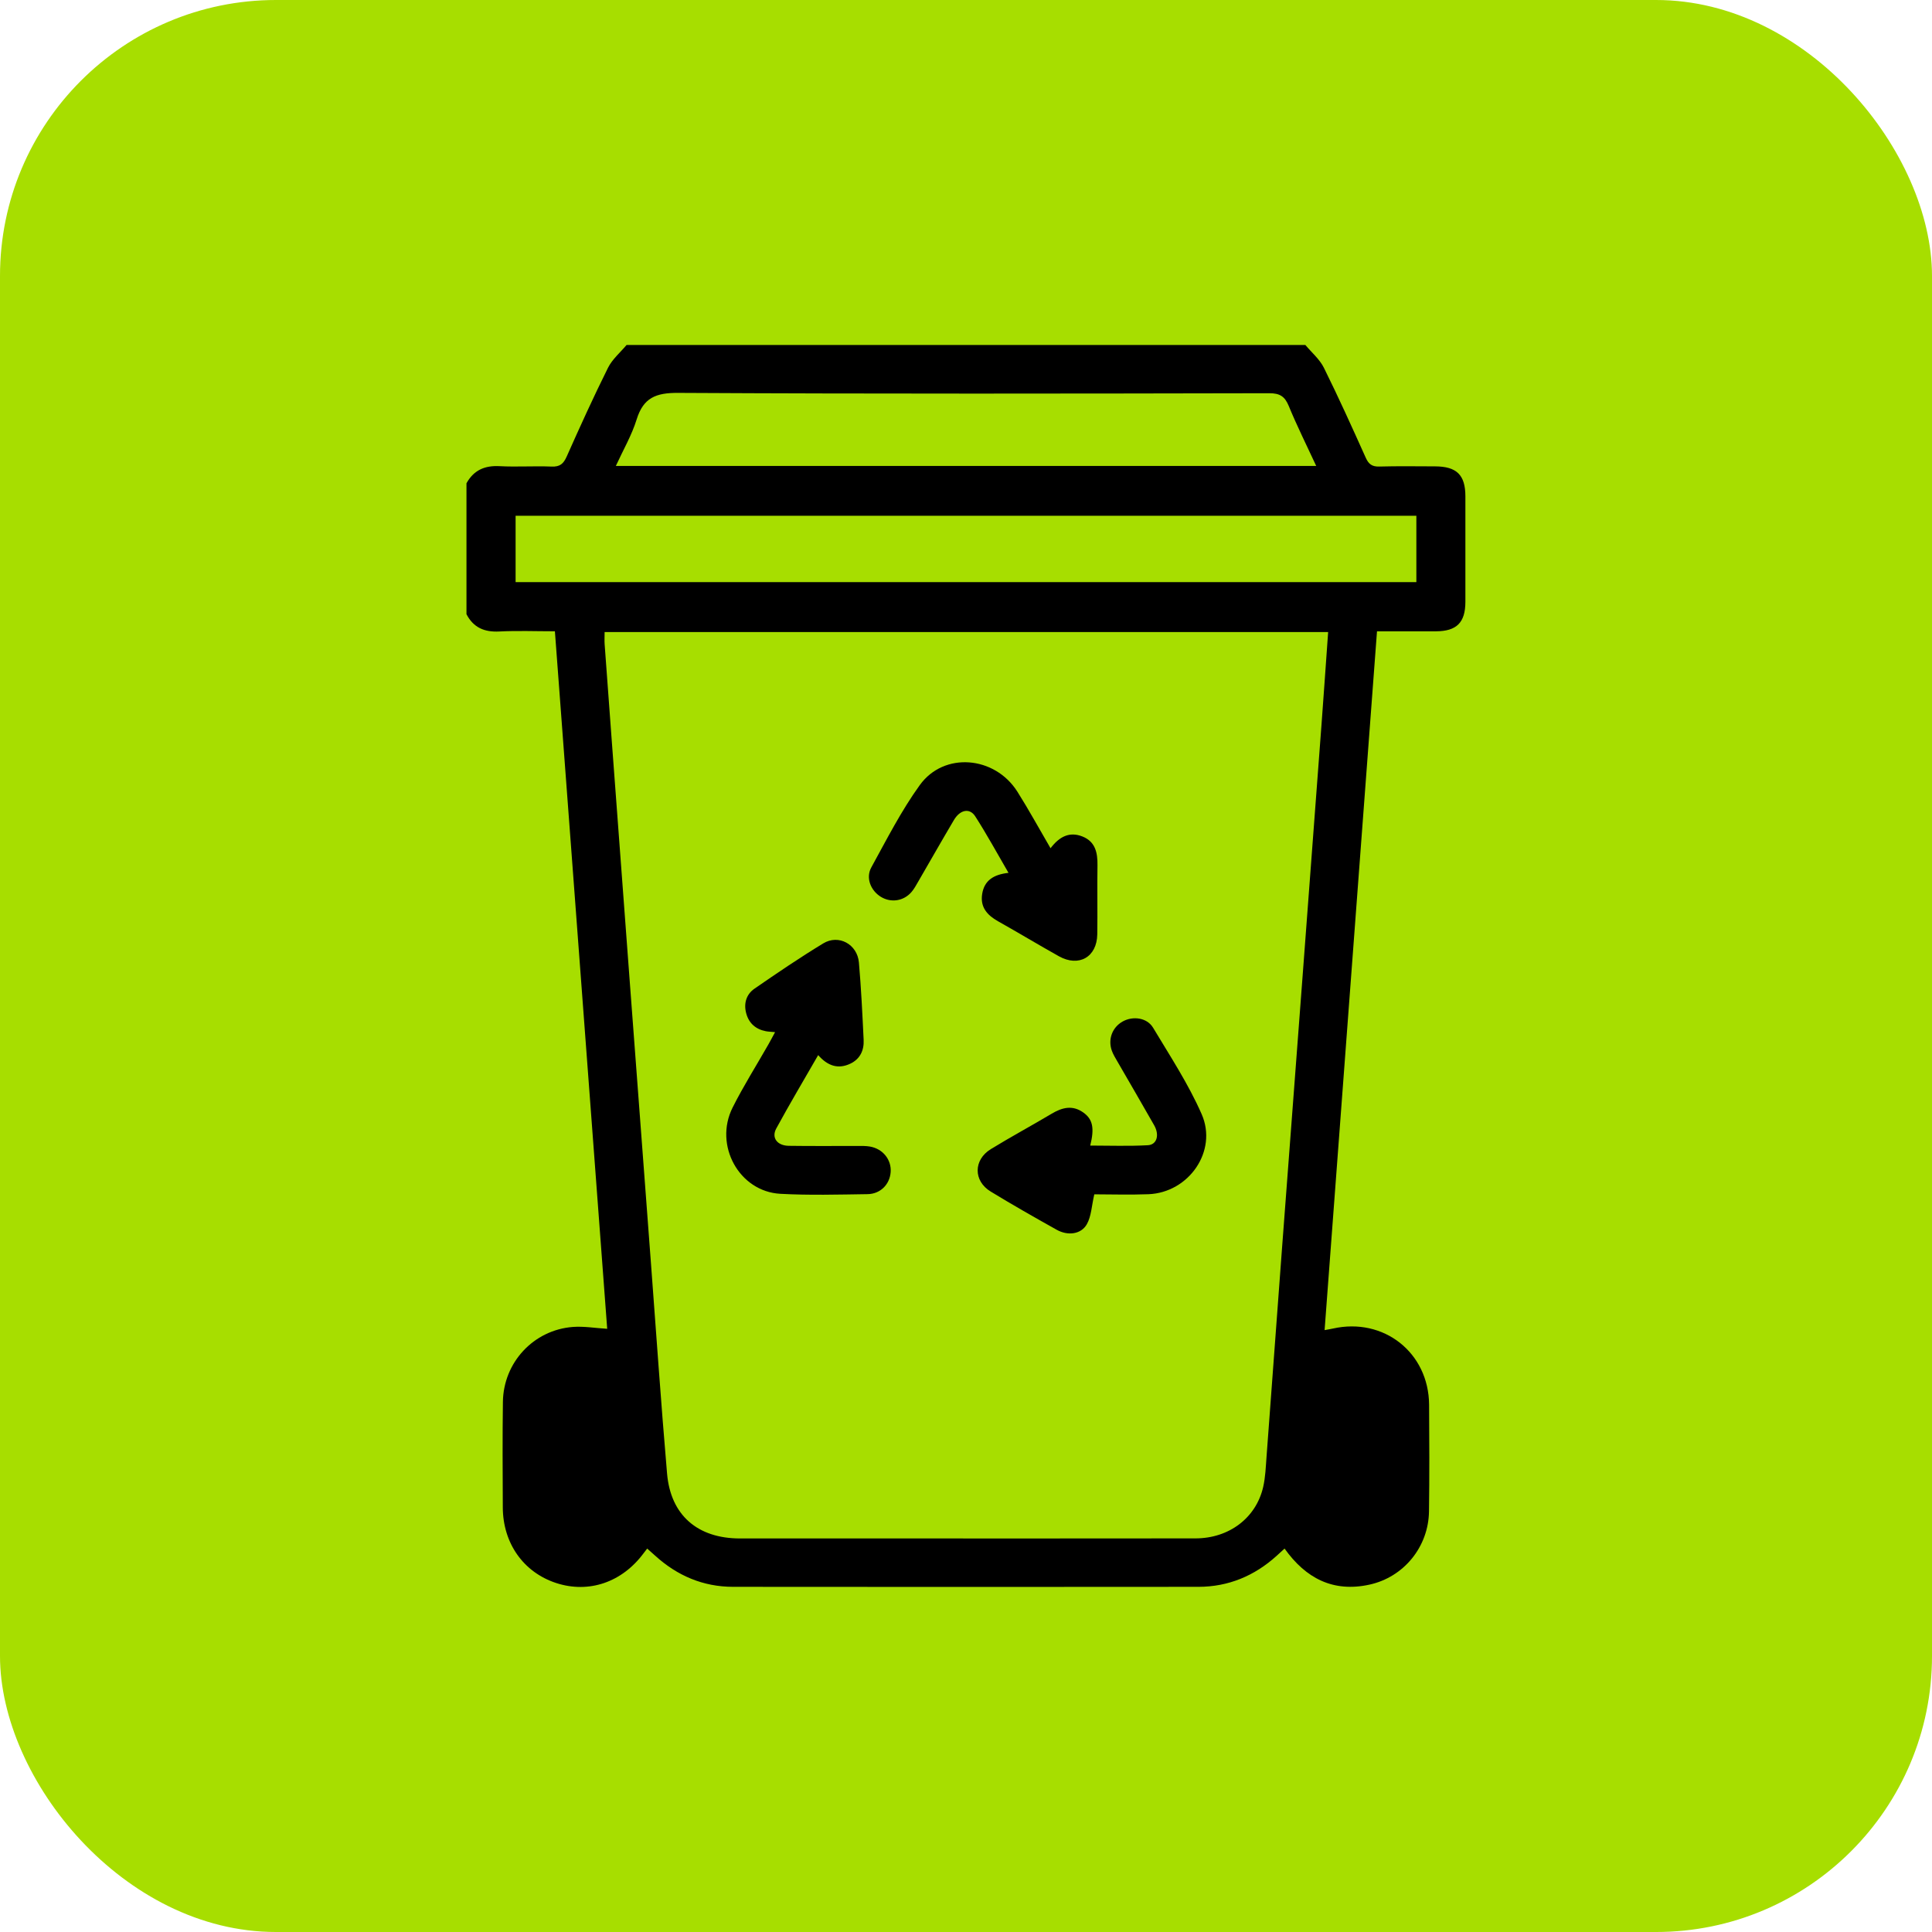 <?xml version="1.0" encoding="UTF-8"?> <svg xmlns="http://www.w3.org/2000/svg" width="56" height="56" viewBox="0 0 56 56" fill="none"><rect width="56" height="56" rx="8" fill="#A7DE00"></rect><g clip-path="url(#clip0_8686_14068)"><path d="M18.16 10C24.719 10 31.278 10 37.837 10C38.019 10.218 38.25 10.412 38.373 10.659C38.799 11.518 39.194 12.393 39.587 13.268C39.671 13.454 39.77 13.529 39.978 13.523C40.516 13.508 41.055 13.517 41.594 13.518C42.223 13.52 42.474 13.765 42.475 14.385C42.477 15.405 42.477 16.424 42.475 17.444C42.474 18.046 42.222 18.296 41.621 18.299C41.062 18.301 40.504 18.299 39.913 18.299C39.405 25.064 38.901 31.797 38.394 38.554C38.501 38.534 38.568 38.524 38.634 38.509C40.107 38.178 41.411 39.205 41.423 40.715C41.431 41.746 41.434 42.777 41.42 43.808C41.406 44.834 40.692 45.713 39.696 45.931C38.644 46.162 37.848 45.75 37.234 44.886C37.154 44.959 37.078 45.029 37.002 45.098C36.358 45.679 35.605 45.994 34.738 45.995C30.241 45.999 25.745 46 21.248 45.995C20.38 45.994 19.629 45.673 18.988 45.09C18.914 45.023 18.838 44.957 18.759 44.886C18.716 44.942 18.687 44.978 18.659 45.016C18.033 45.864 17.069 46.194 16.122 45.885C15.176 45.576 14.578 44.736 14.574 43.693C14.569 42.673 14.563 41.654 14.577 40.635C14.592 39.49 15.467 38.549 16.606 38.462C16.924 38.438 17.249 38.495 17.6 38.516C17.096 31.791 16.592 25.057 16.084 18.298C15.524 18.298 14.997 18.277 14.474 18.304C14.041 18.327 13.723 18.192 13.521 17.803V14.008C13.731 13.629 14.048 13.489 14.48 13.512C14.981 13.539 15.486 13.503 15.988 13.524C16.229 13.534 16.332 13.444 16.426 13.233C16.811 12.368 17.202 11.506 17.624 10.659C17.748 10.412 17.978 10.218 18.16 10.001V10ZM17.525 18.32C17.525 18.45 17.518 18.564 17.526 18.678C17.596 19.637 17.667 20.594 17.738 21.551C17.912 23.875 18.084 26.199 18.259 28.523C18.46 31.198 18.661 33.872 18.863 36.546C19.018 38.601 19.158 40.658 19.335 42.711C19.439 43.921 20.22 44.591 21.444 44.593C22.943 44.594 24.442 44.593 25.941 44.593C28.845 44.593 31.748 44.595 34.653 44.591C35.624 44.59 36.409 43.998 36.614 43.1C36.679 42.816 36.689 42.52 36.711 42.228C36.863 40.208 37.009 38.187 37.161 36.167C37.361 33.505 37.565 30.843 37.765 28.18C37.946 25.786 38.126 23.392 38.305 20.998C38.371 20.113 38.432 19.228 38.497 18.32H17.525ZM41.054 14.95H14.945V16.873H41.054V14.95ZM38.151 13.505C37.866 12.89 37.589 12.337 37.355 11.767C37.24 11.489 37.096 11.397 36.789 11.398C31.077 11.409 25.366 11.419 19.654 11.388C19.011 11.384 18.649 11.529 18.454 12.156C18.312 12.615 18.064 13.04 17.851 13.505H38.151Z" fill="black"></path><path d="M23.714 30.585C23.296 31.312 22.885 32.003 22.501 32.709C22.354 32.978 22.527 33.207 22.862 33.212C23.529 33.222 24.196 33.215 24.863 33.216C24.98 33.216 25.099 33.213 25.214 33.233C25.592 33.298 25.844 33.616 25.816 33.977C25.788 34.332 25.52 34.608 25.145 34.613C24.302 34.625 23.457 34.649 22.618 34.603C21.424 34.537 20.687 33.196 21.235 32.103C21.55 31.476 21.926 30.881 22.273 30.272C22.336 30.162 22.394 30.05 22.466 29.917C22.355 29.906 22.274 29.905 22.197 29.89C21.907 29.834 21.709 29.662 21.631 29.378C21.551 29.091 21.629 28.823 21.869 28.657C22.524 28.205 23.183 27.757 23.862 27.345C24.308 27.073 24.849 27.369 24.896 27.898C24.961 28.644 24.997 29.392 25.033 30.141C25.048 30.444 24.931 30.697 24.645 30.832C24.294 30.998 23.991 30.897 23.716 30.584L23.714 30.585Z" fill="black"></path><path d="M30.45 24.587C30.711 24.243 31.003 24.101 31.37 24.244C31.747 24.391 31.816 24.711 31.811 25.078C31.8 25.745 31.815 26.414 31.805 27.081C31.796 27.741 31.271 28.041 30.692 27.717C30.1 27.386 29.519 27.035 28.928 26.703C28.615 26.527 28.409 26.296 28.468 25.916C28.529 25.52 28.8 25.348 29.232 25.3C28.903 24.736 28.605 24.186 28.267 23.661C28.106 23.411 27.828 23.469 27.651 23.767C27.299 24.361 26.959 24.962 26.612 25.559C26.554 25.66 26.497 25.765 26.422 25.853C26.195 26.12 25.826 26.175 25.532 25.995C25.239 25.815 25.088 25.447 25.255 25.143C25.7 24.334 26.121 23.503 26.66 22.757C27.361 21.785 28.831 21.91 29.488 22.945C29.818 23.467 30.114 24.01 30.45 24.586L30.45 24.587Z" fill="black"></path><path d="M31.719 34.617C31.641 34.954 31.633 35.254 31.503 35.484C31.338 35.778 30.952 35.827 30.628 35.645C29.984 35.285 29.344 34.921 28.715 34.537C28.21 34.23 28.213 33.618 28.721 33.307C29.299 32.953 29.896 32.631 30.479 32.284C30.783 32.102 31.082 32.023 31.395 32.243C31.672 32.437 31.729 32.692 31.601 33.205C32.164 33.205 32.718 33.226 33.27 33.195C33.534 33.181 33.614 32.899 33.455 32.618C33.103 31.997 32.742 31.382 32.386 30.764C32.328 30.662 32.264 30.561 32.226 30.452C32.109 30.119 32.243 29.774 32.544 29.607C32.838 29.444 33.245 29.495 33.422 29.788C33.915 30.61 34.447 31.42 34.83 32.293C35.301 33.364 34.459 34.57 33.286 34.615C32.737 34.636 32.188 34.618 31.72 34.618L31.719 34.617Z" fill="black"></path></g><defs><clipPath id="clip0_8686_14068"><rect width="28.955" height="36" fill="white" transform="translate(13.521 10)"></rect></clipPath></defs></svg> 